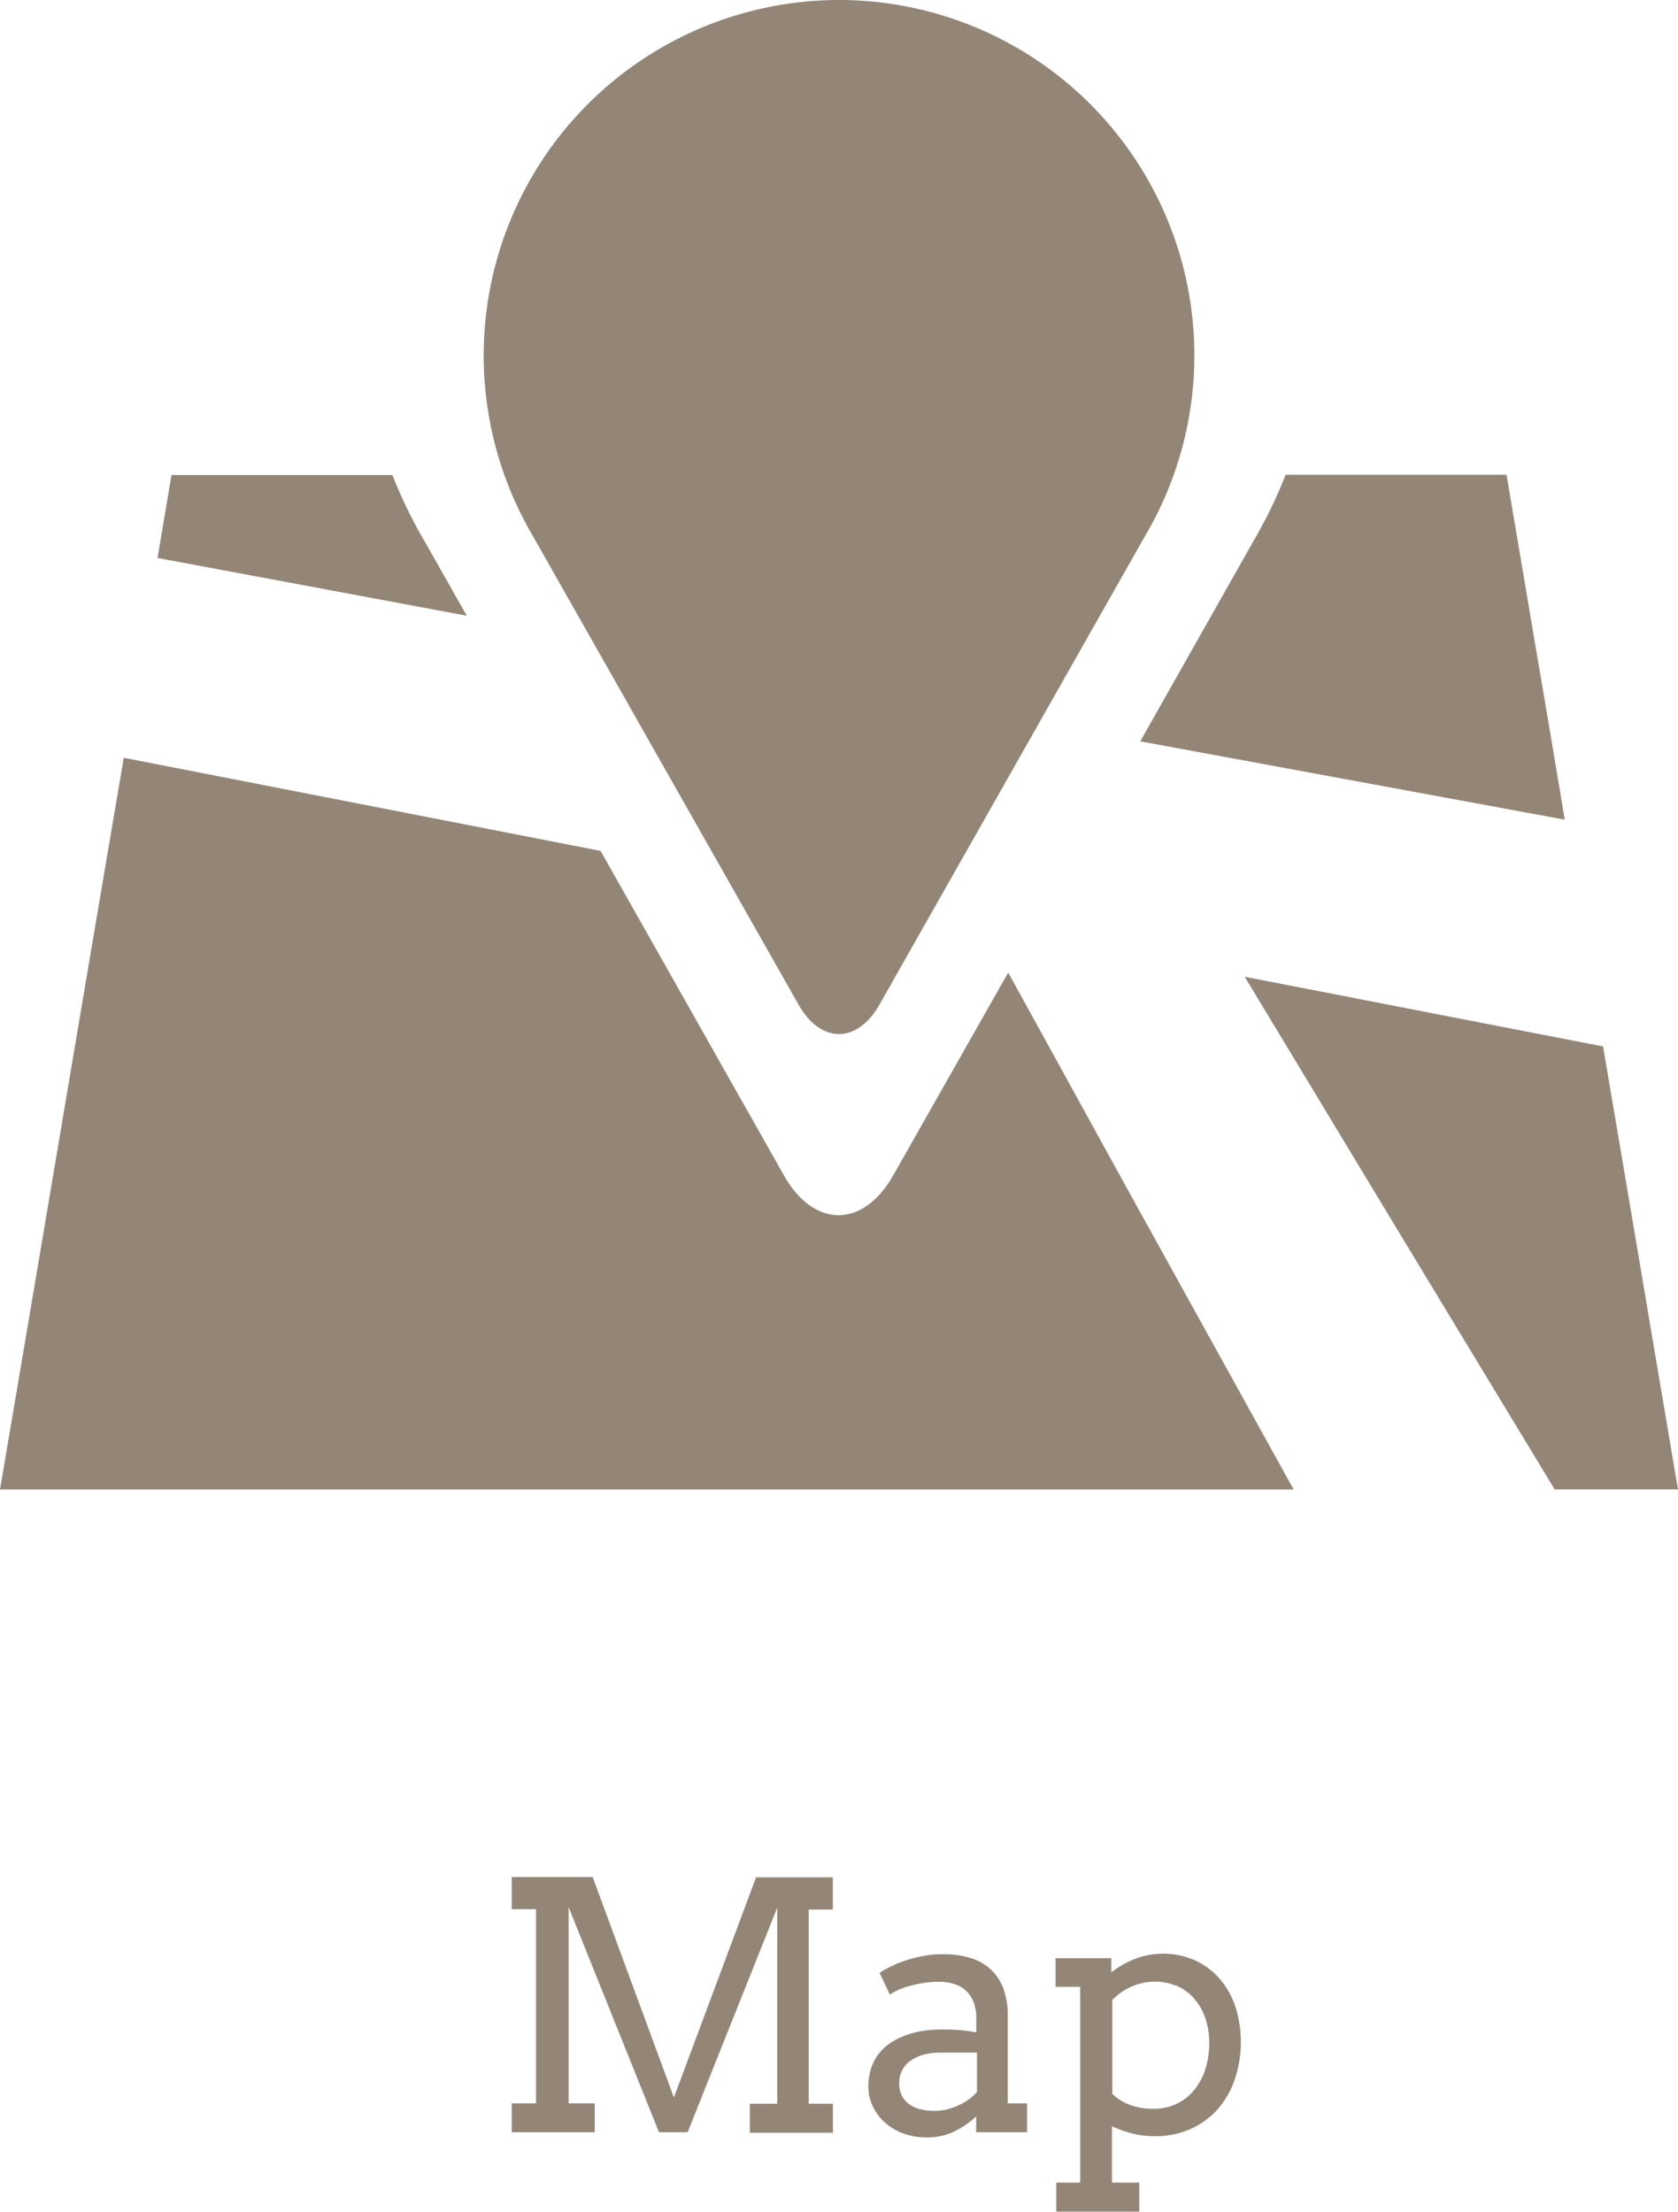 <svg xmlns="http://www.w3.org/2000/svg" viewBox="0 0 192.78 254.16"><defs><style>.cls-1{fill:#948677;fill-rule:evenodd;}</style></defs><g id="Layer_2" data-name="Layer 2"><g id="Group_1_copy" data-name="Group 1 copy"><path id="Map" class="cls-1" d="M58.79,245h9.54v-3.32h-3V219.14L75.71,245H79L89.29,219.2v22.52H86.15v3.33h9.54v-3.33H92.91V219.41h2.77v-3.7H86.86L77.42,241l-9.33-25.33h-9.3v3.7h2.79v22.31H58.79Zm53.41,0H118v-3.32h-2.22v-10a8.9,8.9,0,0,0-.52-3.23,5.73,5.73,0,0,0-1.49-2.21,6.1,6.1,0,0,0-2.37-1.29,10.75,10.75,0,0,0-3.14-.41,11.42,11.42,0,0,0-1.93.16,15.74,15.74,0,0,0-1.92.45,12.86,12.86,0,0,0-1.79.67,13.27,13.27,0,0,0-1.57.86l1.18,2.5a6.89,6.89,0,0,1,1-.55,10.59,10.59,0,0,1,1.34-.46,13.5,13.5,0,0,1,1.56-.33,11.32,11.32,0,0,1,1.74-.13,5.82,5.82,0,0,1,1.76.26,3.44,3.44,0,0,1,1.34.76,3.49,3.49,0,0,1,.88,1.3,5.07,5.07,0,0,1,.31,1.85l0,1.64a16.73,16.73,0,0,0-1.73-.24q-.94-.09-2.34-.09a15.76,15.76,0,0,0-1.83.13,10.33,10.33,0,0,0-1.89.43,9,9,0,0,0-1.76.79,5.73,5.73,0,0,0-1.47,1.22,5.37,5.37,0,0,0-1,1.71,6.43,6.43,0,0,0-.38,2.26,5.4,5.4,0,0,0,.5,2.27,5.75,5.75,0,0,0,1.38,1.86,6.37,6.37,0,0,0,2.12,1.27,7.56,7.56,0,0,0,2.7.46,7.19,7.19,0,0,0,3.16-.67,10.65,10.65,0,0,0,2.53-1.74v1.85Zm-6.51-2.65a3.9,3.9,0,0,1-1.27-.6,2.64,2.64,0,0,1-.83-1,3.43,3.43,0,0,1,.06-2.89,3,3,0,0,1,1-1.1,4.38,4.38,0,0,1,1.49-.68,7.24,7.24,0,0,1,1.91-.23h4.19l0,4.52a5.5,5.5,0,0,1-.91.83,7.26,7.26,0,0,1-2.54,1.17,6.3,6.3,0,0,1-1.44.17,5.9,5.9,0,0,1-1.62-.2Zm15.62-14.06h2.79v22.5h-2.75v3.33h9.54v-3.33h-3.14v-6.48a13.75,13.75,0,0,0,2.28.82,10.82,10.82,0,0,0,2.72.32,9.88,9.88,0,0,0,3.95-.79,9.42,9.42,0,0,0,3.12-2.22,10.13,10.13,0,0,0,2-3.41,13.41,13.41,0,0,0,.08-8.55,9.6,9.6,0,0,0-1.85-3.2,8.43,8.43,0,0,0-2.84-2.07,8.89,8.89,0,0,0-3.63-.73,8.76,8.76,0,0,0-3.12.58,10.82,10.82,0,0,0-2.79,1.57V225h-6.4v3.33Zm13.77-.17a5.75,5.75,0,0,1,2,1.39,6.73,6.73,0,0,1,1.34,2.22,8.4,8.4,0,0,1,.5,3,9.57,9.57,0,0,1-.52,3.27,7.28,7.28,0,0,1-1.4,2.37,5.67,5.67,0,0,1-2,1.44,6.07,6.07,0,0,1-2.38.49,7.42,7.42,0,0,1-3-.53,5.64,5.64,0,0,1-1.83-1.18V229.8a6.82,6.82,0,0,1,2.24-1.55,6.67,6.67,0,0,1,2.68-.56,6.16,6.16,0,0,1,2.4.48Z"/><path id="Best_Location" data-name="Best Location" class="cls-1" d="M19.7,54.58H45.08a54.88,54.88,0,0,0,2.79,6c.28.54.6,1.07.9,1.59l4.86,8.58L18.1,64.11q.81-4.81,1.6-9.53ZM96.39,0a40.84,40.84,0,0,1,35.92,60.25s-.6,1.09-.67,1.18l-30.6,54c-2.56,4.5-6.74,4.52-9.3,0l-30.61-54c-.22-.38-.46-.78-.66-1.18A40.85,40.85,0,0,1,96.39,0Zm51.3,54.58a54.73,54.73,0,0,1-2.79,6s-.81,1.47-.9,1.6l-13,23,48.77,9Q178,83.54,176.29,73.55q-1.64-9.73-3.21-19H147.69Zm36.48,65.66q2,11.76,4.11,24.26,2.17,12.9,4.5,26.63H178.61q-9.75-16.08-18.77-31L143,112.23l41.14,8Zm-35.55,50.9q-9.88-17.85-19-34.34l-13.79-25.05-13.21,23.3c-3.45,6.09-9.1,6.11-12.56,0L69,97.77l-6.39-1.25L14.22,87.07q-3.12,18.36-6.55,38.7Q4.06,147.22,0,171.14H148.62Z"/></g></g></svg>